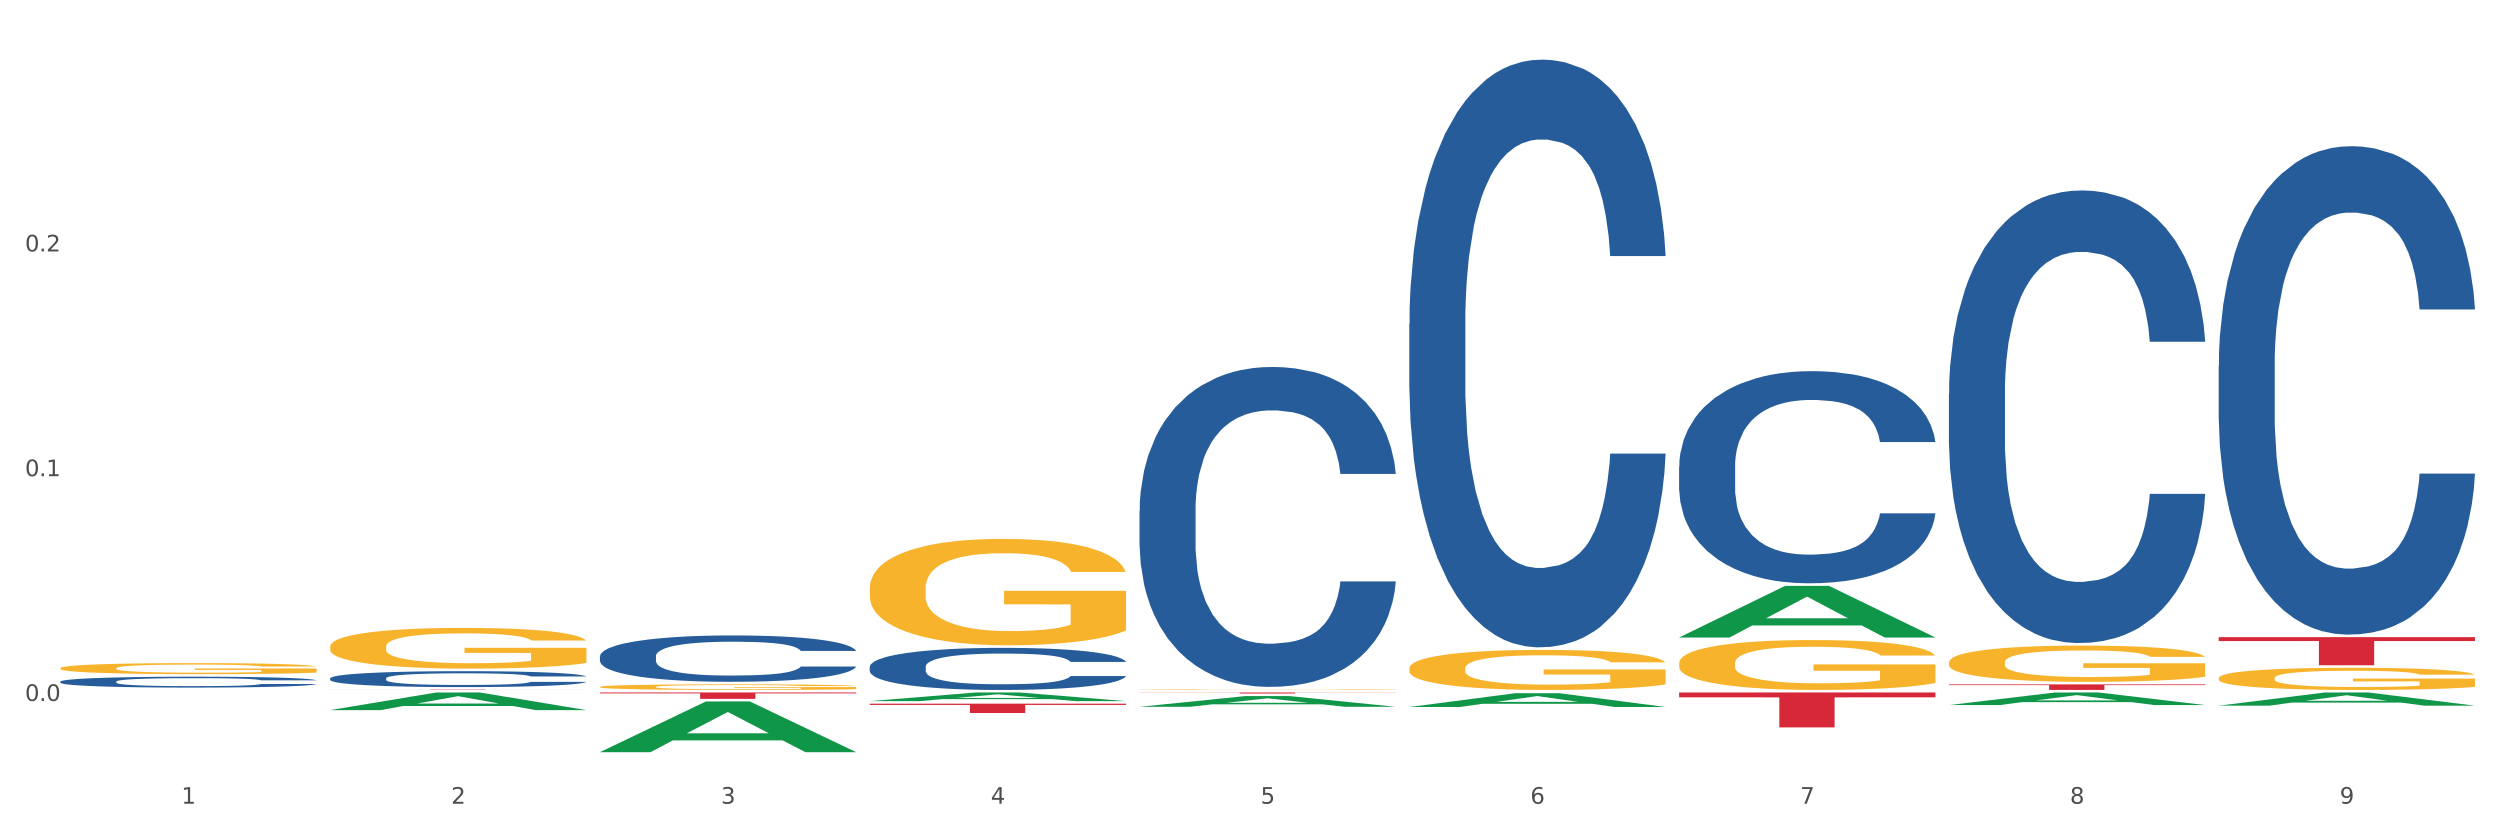 <?xml version="1.0" encoding="utf-8" standalone="no"?>
<!DOCTYPE svg PUBLIC "-//W3C//DTD SVG 1.1//EN"
  "http://www.w3.org/Graphics/SVG/1.1/DTD/svg11.dtd">
<svg xmlns:xlink="http://www.w3.org/1999/xlink" width="1080pt" height="360pt" viewBox="0 0 1080 360" xmlns="http://www.w3.org/2000/svg" version="1.1">
 <rect x="0" y="0" width="1080" height="360" fill="#333333" stroke="none"/>
 <defs>
  <style type="text/css">*{stroke-linejoin: round; stroke-linecap: butt}</style>
 </defs>
 <g id="figure_1">
  <g id="patch_1">
   <path d="M 0 360 
L 1080 360 
L 1080 0 
L 0 0 
z
" style="fill: #ffffff; stroke: #ffffff; stroke-linejoin: miter"/>
  </g>
  <g id="axes_1">
   <g id="matplotlib.axis_1">
    <g id="xtick_1">
     <g id="text_1">
      <!-- 1 -->
      <g style="fill: #4d4d4d" transform="translate(78.375 347.204) scale(0.096 -0.096)">
       <defs>
        <path id="DejaVuSans-31" d="M 794 531 
L 1825 531 
L 1825 4091 
L 703 3866 
L 703 4441 
L 1819 4666 
L 2450 4666 
L 2450 531 
L 3481 531 
L 3481 0 
L 794 0 
L 794 531 
z
" transform="scale(0.016)"/>
       </defs>
       <use xlink:href="#DejaVuSans-31"/>
      </g>
     </g>
    </g>
    <g id="xtick_2">
     <g id="text_2">
      <!-- 2 -->
      <g style="fill: #4d4d4d" transform="translate(194.926 347.204) scale(0.096 -0.096)">
       <defs>
        <path id="DejaVuSans-32" d="M 1228 531 
L 3431 531 
L 3431 0 
L 469 0 
L 469 531 
Q 828 903 1448 1529 
Q 2069 2156 2228 2338 
Q 2531 2678 2651 2914 
Q 2772 3150 2772 3378 
Q 2772 3750 2511 3984 
Q 2250 4219 1831 4219 
Q 1534 4219 1204 4116 
Q 875 4013 500 3803 
L 500 4441 
Q 881 4594 1212 4672 
Q 1544 4750 1819 4750 
Q 2544 4750 2975 4387 
Q 3406 4025 3406 3419 
Q 3406 3131 3298 2873 
Q 3191 2616 2906 2266 
Q 2828 2175 2409 1742 
Q 1991 1309 1228 531 
z
" transform="scale(0.016)"/>
       </defs>
       <use xlink:href="#DejaVuSans-32"/>
      </g>
     </g>
    </g>
    <g id="xtick_3">
     <g id="text_3">
      <!-- 3 -->
      <g style="fill: #4d4d4d" transform="translate(311.477 347.204) scale(0.096 -0.096)">
       <defs>
        <path id="DejaVuSans-33" d="M 2597 2516 
Q 3050 2419 3304 2112 
Q 3559 1806 3559 1356 
Q 3559 666 3084 287 
Q 2609 -91 1734 -91 
Q 1441 -91 1130 -33 
Q 819 25 488 141 
L 488 750 
Q 750 597 1062 519 
Q 1375 441 1716 441 
Q 2309 441 2620 675 
Q 2931 909 2931 1356 
Q 2931 1769 2642 2001 
Q 2353 2234 1838 2234 
L 1294 2234 
L 1294 2753 
L 1863 2753 
Q 2328 2753 2575 2939 
Q 2822 3125 2822 3475 
Q 2822 3834 2567 4026 
Q 2313 4219 1838 4219 
Q 1578 4219 1281 4162 
Q 984 4106 628 3988 
L 628 4550 
Q 988 4650 1302 4700 
Q 1616 4750 1894 4750 
Q 2613 4750 3031 4423 
Q 3450 4097 3450 3541 
Q 3450 3153 3228 2886 
Q 3006 2619 2597 2516 
z
" transform="scale(0.016)"/>
       </defs>
       <use xlink:href="#DejaVuSans-33"/>
      </g>
     </g>
    </g>
    <g id="xtick_4">
     <g id="text_4">
      <!-- 4 -->
      <g style="fill: #4d4d4d" transform="translate(428.028 347.204) scale(0.096 -0.096)">
       <defs>
        <path id="DejaVuSans-34" d="M 2419 4116 
L 825 1625 
L 2419 1625 
L 2419 4116 
z
M 2253 4666 
L 3047 4666 
L 3047 1625 
L 3713 1625 
L 3713 1100 
L 3047 1100 
L 3047 0 
L 2419 0 
L 2419 1100 
L 313 1100 
L 313 1709 
L 2253 4666 
z
" transform="scale(0.016)"/>
       </defs>
       <use xlink:href="#DejaVuSans-34"/>
      </g>
     </g>
    </g>
    <g id="xtick_5">
     <g id="text_5">
      <!-- 5 -->
      <g style="fill: #4d4d4d" transform="translate(544.58 347.204) scale(0.096 -0.096)">
       <defs>
        <path id="DejaVuSans-35" d="M 691 4666 
L 3169 4666 
L 3169 4134 
L 1269 4134 
L 1269 2991 
Q 1406 3038 1543 3061 
Q 1681 3084 1819 3084 
Q 2600 3084 3056 2656 
Q 3513 2228 3513 1497 
Q 3513 744 3044 326 
Q 2575 -91 1722 -91 
Q 1428 -91 1123 -41 
Q 819 9 494 109 
L 494 744 
Q 775 591 1075 516 
Q 1375 441 1709 441 
Q 2250 441 2565 725 
Q 2881 1009 2881 1497 
Q 2881 1984 2565 2268 
Q 2250 2553 1709 2553 
Q 1456 2553 1204 2497 
Q 953 2441 691 2322 
L 691 4666 
z
" transform="scale(0.016)"/>
       </defs>
       <use xlink:href="#DejaVuSans-35"/>
      </g>
     </g>
    </g>
    <g id="xtick_6">
     <g id="text_6">
      <!-- 6 -->
      <g style="fill: #4d4d4d" transform="translate(661.131 347.204) scale(0.096 -0.096)">
       <defs>
        <path id="DejaVuSans-36" d="M 2113 2584 
Q 1688 2584 1439 2293 
Q 1191 2003 1191 1497 
Q 1191 994 1439 701 
Q 1688 409 2113 409 
Q 2538 409 2786 701 
Q 3034 994 3034 1497 
Q 3034 2003 2786 2293 
Q 2538 2584 2113 2584 
z
M 3366 4563 
L 3366 3988 
Q 3128 4100 2886 4159 
Q 2644 4219 2406 4219 
Q 1781 4219 1451 3797 
Q 1122 3375 1075 2522 
Q 1259 2794 1537 2939 
Q 1816 3084 2150 3084 
Q 2853 3084 3261 2657 
Q 3669 2231 3669 1497 
Q 3669 778 3244 343 
Q 2819 -91 2113 -91 
Q 1303 -91 875 529 
Q 447 1150 447 2328 
Q 447 3434 972 4092 
Q 1497 4750 2381 4750 
Q 2619 4750 2861 4703 
Q 3103 4656 3366 4563 
z
" transform="scale(0.016)"/>
       </defs>
       <use xlink:href="#DejaVuSans-36"/>
      </g>
     </g>
    </g>
    <g id="xtick_7">
     <g id="text_7">
      <!-- 7 -->
      <g style="fill: #4d4d4d" transform="translate(777.682 347.204) scale(0.096 -0.096)">
       <defs>
        <path id="DejaVuSans-37" d="M 525 4666 
L 3525 4666 
L 3525 4397 
L 1831 0 
L 1172 0 
L 2766 4134 
L 525 4134 
L 525 4666 
z
" transform="scale(0.016)"/>
       </defs>
       <use xlink:href="#DejaVuSans-37"/>
      </g>
     </g>
    </g>
    <g id="xtick_8">
     <g id="text_8">
      <!-- 8 -->
      <g style="fill: #4d4d4d" transform="translate(894.233 347.204) scale(0.096 -0.096)">
       <defs>
        <path id="DejaVuSans-38" d="M 2034 2216 
Q 1584 2216 1326 1975 
Q 1069 1734 1069 1313 
Q 1069 891 1326 650 
Q 1584 409 2034 409 
Q 2484 409 2743 651 
Q 3003 894 3003 1313 
Q 3003 1734 2745 1975 
Q 2488 2216 2034 2216 
z
M 1403 2484 
Q 997 2584 770 2862 
Q 544 3141 544 3541 
Q 544 4100 942 4425 
Q 1341 4750 2034 4750 
Q 2731 4750 3128 4425 
Q 3525 4100 3525 3541 
Q 3525 3141 3298 2862 
Q 3072 2584 2669 2484 
Q 3125 2378 3379 2068 
Q 3634 1759 3634 1313 
Q 3634 634 3220 271 
Q 2806 -91 2034 -91 
Q 1263 -91 848 271 
Q 434 634 434 1313 
Q 434 1759 690 2068 
Q 947 2378 1403 2484 
z
M 1172 3481 
Q 1172 3119 1398 2916 
Q 1625 2713 2034 2713 
Q 2441 2713 2670 2916 
Q 2900 3119 2900 3481 
Q 2900 3844 2670 4047 
Q 2441 4250 2034 4250 
Q 1625 4250 1398 4047 
Q 1172 3844 1172 3481 
z
" transform="scale(0.016)"/>
       </defs>
       <use xlink:href="#DejaVuSans-38"/>
      </g>
     </g>
    </g>
    <g id="xtick_9">
     <g id="text_9">
      <!-- 9 -->
      <g style="fill: #4d4d4d" transform="translate(1010.784 347.204) scale(0.096 -0.096)">
       <defs>
        <path id="DejaVuSans-39" d="M 703 97 
L 703 672 
Q 941 559 1184 500 
Q 1428 441 1663 441 
Q 2288 441 2617 861 
Q 2947 1281 2994 2138 
Q 2813 1869 2534 1725 
Q 2256 1581 1919 1581 
Q 1219 1581 811 2004 
Q 403 2428 403 3163 
Q 403 3881 828 4315 
Q 1253 4750 1959 4750 
Q 2769 4750 3195 4129 
Q 3622 3509 3622 2328 
Q 3622 1225 3098 567 
Q 2575 -91 1691 -91 
Q 1453 -91 1209 -44 
Q 966 3 703 97 
z
M 1959 2075 
Q 2384 2075 2632 2365 
Q 2881 2656 2881 3163 
Q 2881 3666 2632 3958 
Q 2384 4250 1959 4250 
Q 1534 4250 1286 3958 
Q 1038 3666 1038 3163 
Q 1038 2656 1286 2365 
Q 1534 2075 1959 2075 
z
" transform="scale(0.016)"/>
       </defs>
       <use xlink:href="#DejaVuSans-39"/>
      </g>
     </g>
    </g>
    <g id="xtick_10"/>
    <g id="xtick_11"/>
    <g id="xtick_12"/>
    <g id="xtick_13"/>
    <g id="xtick_14"/>
    <g id="xtick_15"/>
    <g id="xtick_16"/>
    <g id="xtick_17"/>
   </g>
   <g id="matplotlib.axis_2">
    <g id="ytick_1">
     <g id="text_10">
      <!-- 0.0 -->
      <g style="fill: #4d4d4d" transform="translate(10.8 302.804) scale(0.096 -0.096)">
       <defs>
        <path id="DejaVuSans-30" d="M 2034 4250 
Q 1547 4250 1301 3770 
Q 1056 3291 1056 2328 
Q 1056 1369 1301 889 
Q 1547 409 2034 409 
Q 2525 409 2770 889 
Q 3016 1369 3016 2328 
Q 3016 3291 2770 3770 
Q 2525 4250 2034 4250 
z
M 2034 4750 
Q 2819 4750 3233 4129 
Q 3647 3509 3647 2328 
Q 3647 1150 3233 529 
Q 2819 -91 2034 -91 
Q 1250 -91 836 529 
Q 422 1150 422 2328 
Q 422 3509 836 4129 
Q 1250 4750 2034 4750 
z
" transform="scale(0.016)"/>
        <path id="DejaVuSans-2e" d="M 684 794 
L 1344 794 
L 1344 0 
L 684 0 
L 684 794 
z
" transform="scale(0.016)"/>
       </defs>
       <use xlink:href="#DejaVuSans-30"/>
       <use xlink:href="#DejaVuSans-2e" transform="translate(63.623 0)"/>
       <use xlink:href="#DejaVuSans-30" transform="translate(95.41 0)"/>
      </g>
     </g>
    </g>
    <g id="ytick_2">
     <g id="text_11">
      <!-- 0.1 -->
      <g style="fill: #4d4d4d" transform="translate(10.8 205.711) scale(0.096 -0.096)">
       <use xlink:href="#DejaVuSans-30"/>
       <use xlink:href="#DejaVuSans-2e" transform="translate(63.623 0)"/>
       <use xlink:href="#DejaVuSans-31" transform="translate(95.41 0)"/>
      </g>
     </g>
    </g>
    <g id="ytick_3">
     <g id="text_12">
      <!-- 0.2 -->
      <g style="fill: #4d4d4d" transform="translate(10.8 108.619) scale(0.096 -0.096)">
       <use xlink:href="#DejaVuSans-30"/>
       <use xlink:href="#DejaVuSans-2e" transform="translate(63.623 0)"/>
       <use xlink:href="#DejaVuSans-32" transform="translate(95.41 0)"/>
      </g>
     </g>
    </g>
    <g id="ytick_4"/>
    <g id="ytick_5"/>
    <g id="ytick_6"/>
   </g>
   <g id="PolyCollection_1">
    <path d="M 142.618 306.754 
L 142.732 306.747 
L 188.392 299.163 
L 207.34 299.156 
L 253.342 306.769 
L 231.425 306.769 
L 221.494 304.996 
L 174.351 304.996 
L 174.009 305.025 
L 164.42 306.769 
L 142.618 306.769 
L 142.618 306.754 
L 180.287 303.938 
L 215.559 303.931 
L 198.094 300.779 
L 197.866 300.764 
L 197.638 300.786 
L 180.173 303.931 
L 180.287 303.938 
L 142.618 306.754 
z
" clip-path="url(#pb395481cbd)" style="fill: #109648"/>
    <path d="M 259.169 324.908 
L 259.283 324.888 
L 304.943 303.026 
L 323.891 303.005 
L 369.893 324.95 
L 347.977 324.95 
L 338.046 319.839 
L 290.903 319.839 
L 290.56 319.922 
L 280.972 324.95 
L 259.169 324.95 
L 259.169 324.908 
L 296.838 316.79 
L 332.11 316.769 
L 314.645 307.682 
L 314.417 307.641 
L 314.189 307.703 
L 296.724 316.769 
L 296.838 316.79 
L 259.169 324.908 
z
" clip-path="url(#pb395481cbd)" style="fill: #109648"/>
    <path d="M 375.721 302.876 
L 375.835 302.872 
L 421.494 299.16 
L 440.442 299.156 
L 486.444 302.883 
L 464.528 302.883 
L 454.597 302.015 
L 407.454 302.015 
L 407.111 302.029 
L 397.523 302.883 
L 375.721 302.883 
L 375.721 302.876 
L 413.389 301.497 
L 448.661 301.494 
L 431.196 299.951 
L 430.968 299.944 
L 430.74 299.954 
L 413.275 301.494 
L 413.389 301.497 
L 375.721 302.876 
z
" clip-path="url(#pb395481cbd)" style="fill: #109648"/>
    <path d="M 492.272 305.332 
L 492.386 305.327 
L 538.045 300.704 
L 556.994 300.7 
L 602.995 305.34 
L 581.079 305.34 
L 571.148 304.26 
L 524.005 304.26 
L 523.662 304.277 
L 514.074 305.34 
L 492.272 305.34 
L 492.272 305.332 
L 529.941 303.615 
L 565.212 303.611 
L 547.748 301.689 
L 547.519 301.68 
L 547.291 301.693 
L 529.826 303.611 
L 529.941 303.615 
L 492.272 305.332 
z
" clip-path="url(#pb395481cbd)" style="fill: #109648"/>
    <path d="M 492.272 299.156 
L 602.995 299.156 
L 602.995 299.219 
L 559.441 299.219 
L 559.441 299.606 
L 535.564 299.606 
L 535.564 299.219 
L 492.272 299.219 
L 492.272 299.157 
L 492.272 299.156 
z
" clip-path="url(#pb395481cbd)" style="fill: #d62839"/>
    <path d="M 375.721 303.976 
L 486.444 303.976 
L 486.444 304.539 
L 442.889 304.543 
L 442.889 308.025 
L 419.013 308.025 
L 419.013 304.543 
L 375.721 304.539 
L 375.721 303.98 
L 375.721 303.976 
z
" clip-path="url(#pb395481cbd)" style="fill: #d62839"/>
    <path d="M 259.169 299.156 
L 369.893 299.156 
L 369.893 299.539 
L 326.338 299.542 
L 326.338 301.911 
L 302.462 301.911 
L 302.462 299.542 
L 259.169 299.539 
L 259.169 299.159 
L 259.169 299.156 
z
" clip-path="url(#pb395481cbd)" style="fill: #d62839"/>
    <path d="M 142.618 297.921 
L 253.342 297.921 
L 253.342 297.94 
L 209.787 297.94 
L 209.787 298.063 
L 185.911 298.063 
L 185.911 297.94 
L 142.618 297.94 
L 142.618 297.921 
L 142.618 297.921 
z
" clip-path="url(#pb395481cbd)" style="fill: #d62839"/>
    <path d="M 725.374 299.156 
L 836.098 299.156 
L 836.098 301.251 
L 792.543 301.265 
L 792.543 314.23 
L 768.666 314.23 
L 768.666 301.265 
L 725.374 301.251 
L 725.374 299.17 
L 725.374 299.156 
z
" clip-path="url(#pb395481cbd)" style="fill: #d62839"/>
    <path d="M 841.925 295.648 
L 952.649 295.648 
L 952.649 295.984 
L 909.094 295.986 
L 909.094 298.063 
L 885.218 298.063 
L 885.218 295.986 
L 841.925 295.984 
L 841.925 295.651 
L 841.925 295.648 
z
" clip-path="url(#pb395481cbd)" style="fill: #d62839"/>
    <path d="M 725.374 275.365 
L 725.488 275.344 
L 771.147 253.1 
L 790.096 253.079 
L 836.098 275.407 
L 814.181 275.407 
L 804.25 270.207 
L 757.107 270.207 
L 756.765 270.291 
L 747.176 275.407 
L 725.374 275.407 
L 725.374 275.365 
L 763.043 267.105 
L 798.315 267.084 
L 780.85 257.838 
L 780.622 257.796 
L 780.393 257.859 
L 762.929 267.084 
L 763.043 267.105 
L 725.374 275.365 
z
" clip-path="url(#pb395481cbd)" style="fill: #109648"/>
    <path d="M 608.823 305.421 
L 608.937 305.416 
L 654.596 299.465 
L 673.545 299.459 
L 719.546 305.433 
L 697.63 305.433 
L 687.699 304.042 
L 640.556 304.042 
L 640.214 304.064 
L 630.625 305.433 
L 608.823 305.433 
L 608.823 305.421 
L 646.492 303.212 
L 681.763 303.206 
L 664.299 300.733 
L 664.071 300.721 
L 663.842 300.738 
L 646.378 303.206 
L 646.492 303.212 
L 608.823 305.421 
z
" clip-path="url(#pb395481cbd)" style="fill: #109648"/>
    <path d="M 958.476 275.255 
L 1069.2 275.255 
L 1069.2 276.941 
L 1025.645 276.953 
L 1025.645 287.387 
L 1001.769 287.387 
L 1001.769 276.953 
L 958.476 276.941 
L 958.476 275.267 
L 958.476 275.255 
z
" clip-path="url(#pb395481cbd)" style="fill: #d62839"/>
    <path d="M 958.476 304.842 
L 958.591 304.837 
L 1004.25 299.162 
L 1023.198 299.156 
L 1069.2 304.853 
L 1047.284 304.853 
L 1037.353 303.526 
L 990.21 303.526 
L 989.867 303.548 
L 980.279 304.853 
L 958.476 304.853 
L 958.476 304.842 
L 996.145 302.735 
L 1031.417 302.729 
L 1013.952 300.37 
L 1013.724 300.36 
L 1013.496 300.376 
L 996.031 302.729 
L 996.145 302.735 
L 958.476 304.842 
z
" clip-path="url(#pb395481cbd)" style="fill: #109648"/>
    <path d="M 841.925 286.131 
L 842.056 286.117 
L 842.056 285.602 
L 842.317 285.159 
L 843.625 284.086 
L 845.585 283.199 
L 847.023 282.727 
L 848.461 282.341 
L 850.161 281.955 
L 852.252 281.555 
L 856.043 280.968 
L 858.396 280.668 
L 861.272 280.353 
L 866.501 279.896 
L 870.292 279.638 
L 874.214 279.424 
L 880.62 279.166 
L 884.803 279.052 
L 889.247 278.966 
L 894.607 278.909 
L 898.66 278.895 
L 907.549 278.937 
L 915.131 279.066 
L 918.791 279.166 
L 923.497 279.338 
L 925.981 279.452 
L 930.033 279.681 
L 934.217 279.981 
L 937.093 280.239 
L 941.407 280.725 
L 944.675 281.211 
L 947.681 281.812 
L 949.25 282.227 
L 950.427 282.613 
L 951.472 283.056 
L 952.518 283.757 
L 928.988 283.757 
L 928.073 283.257 
L 926.635 282.785 
L 924.543 282.327 
L 922.713 282.041 
L 919.576 281.683 
L 916.7 281.455 
L 913.693 281.283 
L 910.033 281.14 
L 907.157 281.068 
L 903.104 281.011 
L 895.13 281.025 
L 889.77 281.14 
L 886.11 281.283 
L 883.757 281.412 
L 881.665 281.555 
L 879.312 281.755 
L 876.567 282.055 
L 874.606 282.327 
L 872.645 282.67 
L 871.077 283.013 
L 869.639 283.414 
L 868.462 283.843 
L 867.547 284.286 
L 866.763 284.83 
L 866.109 285.731 
L 866.109 287.69 
L 866.371 288.133 
L 867.024 288.72 
L 867.809 289.163 
L 869.116 289.692 
L 870.292 290.05 
L 872.515 290.565 
L 874.999 290.994 
L 876.959 291.265 
L 878.92 291.494 
L 882.319 291.809 
L 886.11 292.066 
L 889.378 292.224 
L 893.823 292.367 
L 896.829 292.424 
L 899.444 292.453 
L 905.849 292.453 
L 910.425 292.41 
L 915.523 292.309 
L 919.445 292.181 
L 922.713 292.023 
L 926.373 291.766 
L 928.726 291.523 
L 928.726 288.534 
L 899.967 288.52 
L 899.967 286.532 
L 952.649 286.532 
L 952.649 292.367 
L 950.427 292.667 
L 947.943 292.939 
L 945.328 293.182 
L 941.407 293.482 
L 936.7 293.768 
L 932.517 293.968 
L 928.073 294.14 
L 922.844 294.297 
L 916.046 294.44 
L 911.863 294.498 
L 906.634 294.541 
L 900.49 294.555 
L 895.13 294.526 
L 889.901 294.455 
L 884.411 294.326 
L 879.051 294.14 
L 874.999 293.954 
L 870.946 293.725 
L 866.632 293.425 
L 863.233 293.139 
L 860.619 292.882 
L 857.743 292.553 
L 854.605 292.124 
L 852.252 291.737 
L 850.161 291.337 
L 847.939 290.822 
L 846.37 290.379 
L 844.801 289.821 
L 843.886 289.406 
L 842.84 288.763 
L 842.056 287.862 
L 841.925 286.131 
z
" clip-path="url(#pb395481cbd)" style="fill: #f7b32b"/>
    <path d="M 142.618 279.386 
L 142.749 279.37 
L 142.749 278.791 
L 143.01 278.293 
L 144.318 277.088 
L 146.278 276.092 
L 147.716 275.562 
L 149.154 275.128 
L 150.854 274.694 
L 152.945 274.244 
L 156.736 273.585 
L 159.089 273.248 
L 161.965 272.894 
L 167.194 272.38 
L 170.985 272.091 
L 174.907 271.85 
L 181.313 271.56 
L 185.496 271.432 
L 189.94 271.335 
L 195.3 271.271 
L 199.353 271.255 
L 208.242 271.303 
L 215.824 271.448 
L 219.484 271.56 
L 224.19 271.753 
L 226.674 271.882 
L 230.726 272.139 
L 234.91 272.476 
L 237.786 272.766 
L 242.099 273.312 
L 245.368 273.858 
L 248.374 274.533 
L 249.943 274.999 
L 251.119 275.433 
L 252.165 275.931 
L 253.211 276.718 
L 229.681 276.718 
L 228.766 276.156 
L 227.328 275.626 
L 225.236 275.112 
L 223.406 274.79 
L 220.268 274.388 
L 217.393 274.131 
L 214.386 273.939 
L 210.726 273.778 
L 207.85 273.698 
L 203.797 273.633 
L 195.823 273.649 
L 190.463 273.778 
L 186.803 273.939 
L 184.45 274.083 
L 182.358 274.244 
L 180.005 274.469 
L 177.26 274.806 
L 175.299 275.112 
L 173.338 275.497 
L 171.77 275.883 
L 170.332 276.333 
L 169.155 276.815 
L 168.24 277.313 
L 167.456 277.924 
L 166.802 278.936 
L 166.802 281.137 
L 167.064 281.636 
L 167.717 282.294 
L 168.502 282.792 
L 169.809 283.387 
L 170.985 283.789 
L 173.208 284.367 
L 175.691 284.849 
L 177.652 285.155 
L 179.613 285.412 
L 183.012 285.765 
L 186.803 286.054 
L 190.071 286.231 
L 194.516 286.392 
L 197.522 286.456 
L 200.137 286.488 
L 206.542 286.488 
L 211.118 286.44 
L 216.216 286.328 
L 220.138 286.183 
L 223.406 286.006 
L 227.066 285.717 
L 229.419 285.444 
L 229.419 282.085 
L 200.66 282.069 
L 200.66 279.836 
L 253.342 279.836 
L 253.342 286.392 
L 251.119 286.729 
L 248.636 287.035 
L 246.021 287.308 
L 242.099 287.645 
L 237.393 287.967 
L 233.21 288.192 
L 228.766 288.384 
L 223.537 288.561 
L 216.739 288.722 
L 212.556 288.786 
L 207.327 288.834 
L 201.183 288.85 
L 195.823 288.818 
L 190.594 288.738 
L 185.104 288.593 
L 179.744 288.384 
L 175.691 288.176 
L 171.639 287.918 
L 167.325 287.581 
L 163.926 287.26 
L 161.312 286.97 
L 158.436 286.601 
L 155.298 286.119 
L 152.945 285.685 
L 150.854 285.235 
L 148.631 284.656 
L 147.063 284.158 
L 145.494 283.532 
L 144.579 283.066 
L 143.533 282.343 
L 142.749 281.33 
L 142.618 279.386 
z
" clip-path="url(#pb395481cbd)" style="fill: #f7b32b"/>
    <path d="M 725.374 201.516 
L 725.505 201.433 
L 725.505 199.089 
L 725.898 195.909 
L 727.337 190.05 
L 729.17 185.614 
L 732.311 180.425 
L 734.012 178.249 
L 736.237 175.822 
L 740.818 171.888 
L 746.053 168.54 
L 749.718 166.699 
L 752.466 165.527 
L 758.617 163.435 
L 762.151 162.514 
L 765.816 161.761 
L 768.957 161.259 
L 774.192 160.673 
L 778.38 160.422 
L 783.223 160.338 
L 787.28 160.422 
L 792.646 160.756 
L 800.499 161.761 
L 803.509 162.347 
L 807.566 163.351 
L 811.754 164.69 
L 815.157 166.029 
L 819.083 167.954 
L 823.141 170.465 
L 827.067 173.646 
L 829.815 176.575 
L 832.04 179.672 
L 834.004 183.438 
L 835.443 187.539 
L 836.098 190.971 
L 812.147 190.971 
L 811.492 187.874 
L 810.184 184.526 
L 808.875 182.266 
L 807.435 180.425 
L 805.21 178.333 
L 803.247 176.993 
L 799.975 175.403 
L 796.965 174.399 
L 794.478 173.813 
L 791.468 173.311 
L 785.055 172.809 
L 780.474 172.809 
L 777.595 172.976 
L 774.061 173.395 
L 771.051 173.98 
L 767.517 174.985 
L 764.769 176.073 
L 762.02 177.496 
L 760.45 178.5 
L 758.094 180.341 
L 756.523 181.848 
L 754.429 184.442 
L 753.251 186.284 
L 751.157 191.054 
L 750.241 194.57 
L 749.848 196.997 
L 749.587 199.675 
L 749.587 212.732 
L 750.372 218.59 
L 751.026 221.101 
L 752.073 223.947 
L 754.037 227.63 
L 756.916 231.229 
L 759.926 233.823 
L 762.413 235.413 
L 764.769 236.585 
L 767.124 237.506 
L 770.004 238.343 
L 772.36 238.845 
L 775.893 239.347 
L 780.081 239.598 
L 783.353 239.598 
L 790.028 239.18 
L 793.038 238.761 
L 795.918 238.175 
L 799.059 237.255 
L 801.546 236.25 
L 802.985 235.497 
L 805.341 233.907 
L 807.173 232.233 
L 808.744 230.308 
L 809.791 228.634 
L 810.969 226.123 
L 811.885 223.277 
L 812.147 221.771 
L 836.098 221.771 
L 835.574 224.784 
L 834.658 227.713 
L 832.826 231.647 
L 831.386 233.907 
L 829.161 236.669 
L 826.805 239.012 
L 823.533 241.607 
L 820.523 243.532 
L 817.382 245.206 
L 813.979 246.712 
L 807.828 248.805 
L 805.603 249.391 
L 800.891 250.395 
L 797.227 250.981 
L 791.861 251.567 
L 786.364 251.902 
L 780.605 251.985 
L 775.501 251.818 
L 769.873 251.316 
L 766.339 250.813 
L 762.413 250.06 
L 757.832 248.888 
L 753.513 247.466 
L 749.456 245.792 
L 745.66 243.867 
L 742.127 241.691 
L 737.546 238.092 
L 734.143 234.576 
L 731.656 231.312 
L 729.955 228.55 
L 728.253 225.035 
L 727.337 222.608 
L 725.898 216.749 
L 725.374 211.309 
L 725.374 201.516 
z
" clip-path="url(#pb395481cbd)" style="fill: #255c99"/>
    <path d="M 841.925 170.124 
L 842.056 169.945 
L 842.056 164.945 
L 842.449 158.159 
L 843.888 145.66 
L 845.721 136.195 
L 848.862 125.124 
L 850.563 120.481 
L 852.788 115.303 
L 857.369 106.91 
L 862.604 99.767 
L 866.269 95.839 
L 869.017 93.339 
L 875.168 88.874 
L 878.702 86.91 
L 882.367 85.303 
L 885.508 84.232 
L 890.743 82.982 
L 894.931 82.446 
L 899.774 82.267 
L 903.831 82.446 
L 909.197 83.16 
L 917.05 85.303 
L 920.06 86.553 
L 924.117 88.696 
L 928.305 91.553 
L 931.708 94.41 
L 935.635 98.517 
L 939.692 103.874 
L 943.618 110.66 
L 946.367 116.91 
L 948.592 123.517 
L 950.555 131.553 
L 951.994 140.302 
L 952.649 147.624 
L 928.698 147.624 
L 928.044 141.017 
L 926.735 133.874 
L 925.426 129.053 
L 923.986 125.124 
L 921.761 120.66 
L 919.798 117.803 
L 916.526 114.41 
L 913.516 112.267 
L 911.029 111.017 
L 908.019 109.946 
L 901.606 108.874 
L 897.025 108.874 
L 894.146 109.231 
L 890.612 110.124 
L 887.602 111.374 
L 884.068 113.517 
L 881.32 115.838 
L 878.571 118.874 
L 877.001 121.017 
L 874.645 124.945 
L 873.074 128.16 
L 870.98 133.695 
L 869.802 137.624 
L 867.708 147.802 
L 866.792 155.302 
L 866.4 160.481 
L 866.138 166.195 
L 866.138 194.052 
L 866.923 206.552 
L 867.577 211.909 
L 868.625 217.98 
L 870.588 225.837 
L 873.467 233.516 
L 876.477 239.051 
L 878.964 242.444 
L 881.32 244.944 
L 883.676 246.908 
L 886.555 248.694 
L 888.911 249.766 
L 892.444 250.837 
L 896.633 251.373 
L 899.905 251.373 
L 906.579 250.48 
L 909.59 249.587 
L 912.469 248.337 
L 915.61 246.373 
L 918.097 244.23 
L 919.536 242.623 
L 921.892 239.23 
L 923.725 235.659 
L 925.295 231.551 
L 926.342 227.98 
L 927.52 222.623 
L 928.436 216.552 
L 928.698 213.337 
L 952.649 213.337 
L 952.125 219.766 
L 951.209 226.016 
L 949.377 234.409 
L 947.937 239.23 
L 945.712 245.123 
L 943.356 250.123 
L 940.084 255.658 
L 937.074 259.765 
L 933.933 263.337 
L 930.53 266.551 
L 924.379 271.015 
L 922.154 272.265 
L 917.442 274.408 
L 913.778 275.658 
L 908.412 276.908 
L 902.915 277.622 
L 897.156 277.801 
L 892.052 277.444 
L 886.424 276.372 
L 882.89 275.301 
L 878.964 273.694 
L 874.383 271.194 
L 870.064 268.158 
L 866.007 264.587 
L 862.211 260.48 
L 858.678 255.837 
L 854.097 248.158 
L 850.694 240.659 
L 848.207 233.694 
L 846.506 227.801 
L 844.805 220.302 
L 843.888 215.123 
L 842.449 202.623 
L 841.925 191.016 
L 841.925 170.124 
z
" clip-path="url(#pb395481cbd)" style="fill: #255c99"/>
    <path d="M 958.476 157.961 
L 958.607 157.768 
L 958.607 152.372 
L 959 145.05 
L 960.44 131.56 
L 962.272 121.347 
L 965.413 109.399 
L 967.114 104.389 
L 969.339 98.801 
L 973.92 89.743 
L 979.155 82.035 
L 982.82 77.796 
L 985.568 75.098 
L 991.72 70.28 
L 995.253 68.161 
L 998.918 66.426 
L 1002.059 65.27 
L 1007.294 63.921 
L 1011.482 63.343 
L 1016.325 63.15 
L 1020.382 63.343 
L 1025.748 64.114 
L 1033.601 66.426 
L 1036.611 67.775 
L 1040.668 70.088 
L 1044.857 73.171 
L 1048.259 76.254 
L 1052.186 80.686 
L 1056.243 86.467 
L 1060.169 93.79 
L 1062.918 100.535 
L 1065.143 107.665 
L 1067.106 116.337 
L 1068.546 125.779 
L 1069.2 133.68 
L 1045.249 133.68 
L 1044.595 126.55 
L 1043.286 118.842 
L 1041.977 113.639 
L 1040.538 109.399 
L 1038.313 104.582 
L 1036.349 101.498 
L 1033.077 97.837 
L 1030.067 95.525 
L 1027.58 94.176 
L 1024.57 93.019 
L 1018.157 91.863 
L 1013.576 91.863 
L 1010.697 92.249 
L 1007.163 93.212 
L 1004.153 94.561 
L 1000.619 96.874 
L 997.871 99.379 
L 995.122 102.655 
L 993.552 104.967 
L 991.196 109.207 
L 989.626 112.675 
L 987.532 118.649 
L 986.354 122.889 
L 984.26 133.873 
L 983.343 141.966 
L 982.951 147.555 
L 982.689 153.721 
L 982.689 183.783 
L 983.474 197.273 
L 984.129 203.054 
L 985.176 209.606 
L 987.139 218.085 
L 990.018 226.371 
L 993.028 232.345 
L 995.515 236.006 
L 997.871 238.704 
L 1000.227 240.824 
L 1003.106 242.751 
L 1005.462 243.907 
L 1008.996 245.063 
L 1013.184 245.641 
L 1016.456 245.641 
L 1023.131 244.678 
L 1026.141 243.714 
L 1029.02 242.366 
L 1032.161 240.246 
L 1034.648 237.933 
L 1036.088 236.199 
L 1038.443 232.538 
L 1040.276 228.683 
L 1041.846 224.251 
L 1042.893 220.397 
L 1044.071 214.616 
L 1044.987 208.064 
L 1045.249 204.595 
L 1069.2 204.595 
L 1068.676 211.533 
L 1067.76 218.277 
L 1065.928 227.335 
L 1064.488 232.538 
L 1062.263 238.897 
L 1059.908 244.293 
L 1056.636 250.266 
L 1053.625 254.699 
L 1050.484 258.553 
L 1047.081 262.021 
L 1040.93 266.839 
L 1038.705 268.188 
L 1033.994 270.5 
L 1030.329 271.849 
L 1024.963 273.198 
L 1019.466 273.969 
L 1013.707 274.162 
L 1008.603 273.776 
L 1002.975 272.62 
L 999.442 271.464 
L 995.515 269.73 
L 990.934 267.032 
L 986.615 263.756 
L 982.558 259.902 
L 978.763 255.469 
L 975.229 250.459 
L 970.648 242.173 
L 967.245 234.079 
L 964.759 226.564 
L 963.057 220.204 
L 961.356 212.111 
L 960.44 206.522 
L 959 193.033 
L 958.476 180.507 
L 958.476 157.961 
z
" clip-path="url(#pb395481cbd)" style="fill: #255c99"/>
    <path d="M 26.067 288.667 
L 26.198 288.662 
L 26.198 288.505 
L 26.459 288.37 
L 27.766 288.043 
L 29.727 287.773 
L 31.165 287.629 
L 32.603 287.511 
L 34.303 287.393 
L 36.394 287.271 
L 40.185 287.092 
L 42.538 287.001 
L 45.414 286.905 
L 50.643 286.765 
L 54.434 286.687 
L 58.356 286.621 
L 64.761 286.543 
L 68.945 286.508 
L 73.389 286.482 
L 78.749 286.464 
L 82.801 286.46 
L 91.691 286.473 
L 99.273 286.512 
L 102.933 286.543 
L 107.639 286.595 
L 110.123 286.63 
L 114.175 286.7 
L 118.358 286.791 
L 121.234 286.87 
L 125.548 287.018 
L 128.816 287.166 
L 131.823 287.35 
L 133.392 287.476 
L 134.568 287.594 
L 135.614 287.729 
L 136.66 287.943 
L 113.129 287.943 
L 112.214 287.79 
L 110.776 287.646 
L 108.685 287.507 
L 106.855 287.419 
L 103.717 287.31 
L 100.841 287.241 
L 97.835 287.188 
L 94.174 287.145 
L 91.299 287.123 
L 87.246 287.105 
L 79.272 287.11 
L 73.912 287.145 
L 70.252 287.188 
L 67.899 287.228 
L 65.807 287.271 
L 63.454 287.332 
L 60.709 287.424 
L 58.748 287.507 
L 56.787 287.611 
L 55.219 287.716 
L 53.781 287.838 
L 52.604 287.969 
L 51.689 288.104 
L 50.905 288.27 
L 50.251 288.544 
L 50.251 289.142 
L 50.512 289.277 
L 51.166 289.456 
L 51.95 289.591 
L 53.258 289.752 
L 54.434 289.861 
L 56.657 290.018 
L 59.14 290.149 
L 61.101 290.232 
L 63.062 290.302 
L 66.461 290.398 
L 70.252 290.476 
L 73.52 290.524 
L 77.965 290.568 
L 80.971 290.585 
L 83.586 290.594 
L 89.991 290.594 
L 94.567 290.581 
L 99.665 290.55 
L 103.587 290.511 
L 106.855 290.463 
L 110.515 290.385 
L 112.868 290.311 
L 112.868 289.399 
L 84.109 289.395 
L 84.109 288.789 
L 136.791 288.789 
L 136.791 290.568 
L 134.568 290.659 
L 132.085 290.742 
L 129.47 290.816 
L 125.548 290.908 
L 120.842 290.995 
L 116.659 291.056 
L 112.214 291.109 
L 106.985 291.157 
L 100.188 291.2 
L 96.005 291.218 
L 90.776 291.231 
L 84.632 291.235 
L 79.272 291.226 
L 74.043 291.205 
L 68.552 291.165 
L 63.193 291.109 
L 59.14 291.052 
L 55.088 290.982 
L 50.774 290.891 
L 47.375 290.803 
L 44.761 290.725 
L 41.885 290.625 
L 38.747 290.494 
L 36.394 290.376 
L 34.303 290.254 
L 32.08 290.097 
L 30.512 289.962 
L 28.943 289.792 
L 28.028 289.665 
L 26.982 289.469 
L 26.198 289.194 
L 26.067 288.667 
z
" clip-path="url(#pb395481cbd)" style="fill: #f7b32b"/>
    <path d="M 492.272 297.94 
L 492.402 297.94 
L 492.402 297.933 
L 492.664 297.926 
L 493.971 297.911 
L 495.932 297.898 
L 497.37 297.891 
L 498.808 297.885 
L 500.507 297.88 
L 502.599 297.874 
L 506.39 297.865 
L 508.743 297.861 
L 511.619 297.856 
L 516.848 297.85 
L 520.639 297.846 
L 524.561 297.843 
L 530.966 297.839 
L 535.149 297.837 
L 539.594 297.836 
L 544.954 297.835 
L 549.006 297.835 
L 557.895 297.836 
L 565.477 297.838 
L 569.138 297.839 
L 573.844 297.842 
L 576.328 297.843 
L 580.38 297.847 
L 584.563 297.851 
L 587.439 297.855 
L 591.753 297.862 
L 595.021 297.869 
L 598.028 297.878 
L 599.596 297.884 
L 600.773 297.889 
L 601.819 297.896 
L 602.865 297.906 
L 579.334 297.906 
L 578.419 297.899 
L 576.981 297.892 
L 574.89 297.885 
L 573.059 297.881 
L 569.922 297.876 
L 567.046 297.872 
L 564.039 297.87 
L 560.379 297.868 
L 557.503 297.867 
L 553.451 297.866 
L 545.477 297.866 
L 540.117 297.868 
L 536.457 297.87 
L 534.104 297.872 
L 532.012 297.874 
L 529.659 297.877 
L 526.914 297.881 
L 524.953 297.885 
L 522.992 297.89 
L 521.423 297.895 
L 519.985 297.901 
L 518.809 297.907 
L 517.894 297.913 
L 517.109 297.921 
L 516.456 297.934 
L 516.456 297.963 
L 516.717 297.969 
L 517.371 297.978 
L 518.155 297.984 
L 519.462 297.992 
L 520.639 297.997 
L 522.861 298.005 
L 525.345 298.011 
L 527.306 298.015 
L 529.267 298.018 
L 532.666 298.023 
L 536.457 298.027 
L 539.725 298.029 
L 544.169 298.031 
L 547.176 298.032 
L 549.79 298.032 
L 556.196 298.032 
L 560.771 298.032 
L 565.87 298.03 
L 569.791 298.028 
L 573.059 298.026 
L 576.72 298.022 
L 579.073 298.019 
L 579.073 297.975 
L 550.313 297.975 
L 550.313 297.946 
L 602.995 297.946 
L 602.995 298.031 
L 600.773 298.035 
L 598.289 298.039 
L 595.675 298.043 
L 591.753 298.047 
L 587.047 298.051 
L 582.864 298.054 
L 578.419 298.057 
L 573.19 298.059 
L 566.392 298.061 
L 562.209 298.062 
L 556.98 298.062 
L 550.836 298.063 
L 545.477 298.062 
L 540.248 298.061 
L 534.757 298.059 
L 529.397 298.057 
L 525.345 298.054 
L 521.293 298.051 
L 516.979 298.046 
L 513.58 298.042 
L 510.965 298.038 
L 508.089 298.034 
L 504.952 298.027 
L 502.599 298.022 
L 500.507 298.016 
L 498.285 298.008 
L 496.716 298.002 
L 495.148 297.994 
L 494.233 297.988 
L 493.187 297.979 
L 492.402 297.965 
L 492.272 297.94 
z
" clip-path="url(#pb395481cbd)" style="fill: #f7b32b"/>
    <path d="M 375.721 254.048 
L 375.851 254.006 
L 375.851 252.495 
L 376.113 251.194 
L 377.42 248.045 
L 379.381 245.442 
L 380.819 244.056 
L 382.257 242.923 
L 383.956 241.789 
L 386.048 240.614 
L 389.839 238.892 
L 392.192 238.011 
L 395.068 237.087 
L 400.297 235.744 
L 404.088 234.988 
L 408.009 234.358 
L 414.415 233.603 
L 418.598 233.267 
L 423.043 233.015 
L 428.402 232.847 
L 432.455 232.805 
L 441.344 232.931 
L 448.926 233.309 
L 452.587 233.603 
L 457.293 234.106 
L 459.776 234.442 
L 463.829 235.114 
L 468.012 235.996 
L 470.888 236.751 
L 475.202 238.179 
L 478.47 239.606 
L 481.477 241.369 
L 483.045 242.587 
L 484.222 243.721 
L 485.268 245.022 
L 486.313 247.079 
L 462.783 247.079 
L 461.868 245.61 
L 460.43 244.224 
L 458.338 242.881 
L 456.508 242.041 
L 453.371 240.992 
L 450.495 240.32 
L 447.488 239.816 
L 443.828 239.396 
L 440.952 239.186 
L 436.9 239.018 
L 428.925 239.06 
L 423.566 239.396 
L 419.905 239.816 
L 417.552 240.194 
L 415.461 240.614 
L 413.108 241.202 
L 410.363 242.083 
L 408.402 242.881 
L 406.441 243.888 
L 404.872 244.896 
L 403.434 246.072 
L 402.258 247.331 
L 401.343 248.633 
L 400.558 250.228 
L 399.905 252.873 
L 399.905 258.625 
L 400.166 259.926 
L 400.82 261.647 
L 401.604 262.949 
L 402.911 264.502 
L 404.088 265.552 
L 406.31 267.063 
L 408.794 268.323 
L 410.755 269.12 
L 412.716 269.792 
L 416.114 270.716 
L 419.905 271.471 
L 423.173 271.933 
L 427.618 272.353 
L 430.625 272.521 
L 433.239 272.605 
L 439.645 272.605 
L 444.22 272.479 
L 449.318 272.185 
L 453.24 271.807 
L 456.508 271.346 
L 460.169 270.59 
L 462.522 269.876 
L 462.522 261.102 
L 433.762 261.06 
L 433.762 255.224 
L 486.444 255.224 
L 486.444 272.353 
L 484.222 273.235 
L 481.738 274.032 
L 479.124 274.746 
L 475.202 275.628 
L 470.496 276.468 
L 466.313 277.055 
L 461.868 277.559 
L 456.639 278.021 
L 449.841 278.441 
L 445.658 278.609 
L 440.429 278.735 
L 434.285 278.777 
L 428.925 278.693 
L 423.696 278.483 
L 418.206 278.105 
L 412.846 277.559 
L 408.794 277.013 
L 404.741 276.342 
L 400.427 275.46 
L 397.029 274.62 
L 394.414 273.865 
L 391.538 272.899 
L 388.401 271.639 
L 386.048 270.506 
L 383.956 269.33 
L 381.734 267.819 
L 380.165 266.517 
L 378.596 264.88 
L 377.681 263.663 
L 376.636 261.773 
L 375.851 259.128 
L 375.721 254.048 
z
" clip-path="url(#pb395481cbd)" style="fill: #f7b32b"/>
    <path d="M 259.169 296.75 
L 259.3 296.748 
L 259.3 296.668 
L 259.562 296.598 
L 260.869 296.431 
L 262.83 296.293 
L 264.268 296.22 
L 265.706 296.159 
L 267.405 296.099 
L 269.497 296.037 
L 273.288 295.945 
L 275.641 295.899 
L 278.517 295.85 
L 283.746 295.778 
L 287.537 295.738 
L 291.458 295.705 
L 297.864 295.665 
L 302.047 295.647 
L 306.492 295.633 
L 311.851 295.624 
L 315.904 295.622 
L 324.793 295.629 
L 332.375 295.649 
L 336.035 295.665 
L 340.741 295.691 
L 343.225 295.709 
L 347.278 295.745 
L 351.461 295.792 
L 354.337 295.832 
L 358.651 295.908 
L 361.919 295.983 
L 364.925 296.077 
L 366.494 296.142 
L 367.671 296.202 
L 368.716 296.271 
L 369.762 296.38 
L 346.232 296.38 
L 345.317 296.302 
L 343.879 296.228 
L 341.787 296.157 
L 339.957 296.113 
L 336.82 296.057 
L 333.944 296.021 
L 330.937 295.994 
L 327.277 295.972 
L 324.401 295.961 
L 320.348 295.952 
L 312.374 295.954 
L 307.014 295.972 
L 303.354 295.994 
L 301.001 296.015 
L 298.91 296.037 
L 296.557 296.068 
L 293.811 296.115 
L 291.85 296.157 
L 289.89 296.211 
L 288.321 296.264 
L 286.883 296.327 
L 285.706 296.393 
L 284.791 296.462 
L 284.007 296.547 
L 283.353 296.688 
L 283.353 296.993 
L 283.615 297.062 
L 284.268 297.153 
L 285.053 297.222 
L 286.36 297.305 
L 287.537 297.361 
L 289.759 297.441 
L 292.243 297.508 
L 294.204 297.55 
L 296.164 297.586 
L 299.563 297.635 
L 303.354 297.675 
L 306.622 297.699 
L 311.067 297.722 
L 314.074 297.731 
L 316.688 297.735 
L 323.094 297.735 
L 327.669 297.728 
L 332.767 297.713 
L 336.689 297.693 
L 339.957 297.668 
L 343.617 297.628 
L 345.97 297.59 
L 345.97 297.124 
L 317.211 297.122 
L 317.211 296.812 
L 369.893 296.812 
L 369.893 297.722 
L 367.671 297.768 
L 365.187 297.811 
L 362.572 297.849 
L 358.651 297.896 
L 353.945 297.94 
L 349.761 297.971 
L 345.317 297.998 
L 340.088 298.023 
L 333.29 298.045 
L 329.107 298.054 
L 323.878 298.06 
L 317.734 298.063 
L 312.374 298.058 
L 307.145 298.047 
L 301.655 298.027 
L 296.295 297.998 
L 292.243 297.969 
L 288.19 297.933 
L 283.876 297.887 
L 280.477 297.842 
L 277.863 297.802 
L 274.987 297.751 
L 271.85 297.684 
L 269.497 297.624 
L 267.405 297.561 
L 265.183 297.481 
L 263.614 297.412 
L 262.045 297.325 
L 261.13 297.26 
L 260.084 297.16 
L 259.3 297.02 
L 259.169 296.75 
z
" clip-path="url(#pb395481cbd)" style="fill: #f7b32b"/>
    <path d="M 492.272 220.629 
L 492.403 220.503 
L 492.403 216.968 
L 492.795 212.172 
L 494.235 203.336 
L 496.067 196.646 
L 499.208 188.82 
L 500.91 185.539 
L 503.135 181.878 
L 507.715 175.946 
L 512.951 170.897 
L 516.615 168.12 
L 519.364 166.353 
L 525.515 163.197 
L 529.049 161.809 
L 532.713 160.673 
L 535.854 159.915 
L 541.09 159.032 
L 545.278 158.653 
L 550.12 158.527 
L 554.177 158.653 
L 559.543 159.158 
L 567.396 160.673 
L 570.406 161.556 
L 574.464 163.071 
L 578.652 165.09 
L 582.055 167.11 
L 585.981 170.013 
L 590.038 173.8 
L 593.965 178.596 
L 596.713 183.014 
L 598.938 187.684 
L 600.901 193.365 
L 602.341 199.549 
L 602.995 204.725 
L 579.044 204.725 
L 578.39 200.054 
L 577.081 195.005 
L 575.772 191.597 
L 574.333 188.82 
L 572.108 185.665 
L 570.145 183.645 
L 566.873 181.247 
L 563.862 179.732 
L 561.376 178.849 
L 558.366 178.091 
L 551.953 177.334 
L 547.372 177.334 
L 544.492 177.587 
L 540.959 178.218 
L 537.948 179.101 
L 534.415 180.616 
L 531.666 182.257 
L 528.918 184.403 
L 527.347 185.917 
L 524.991 188.694 
L 523.421 190.966 
L 521.327 194.879 
L 520.149 197.656 
L 518.055 204.851 
L 517.139 210.152 
L 516.746 213.813 
L 516.484 217.852 
L 516.484 237.543 
L 517.27 246.378 
L 517.924 250.165 
L 518.971 254.457 
L 520.934 260.011 
L 523.814 265.438 
L 526.824 269.351 
L 529.31 271.749 
L 531.666 273.516 
L 534.022 274.905 
L 536.901 276.167 
L 539.257 276.924 
L 542.791 277.682 
L 546.979 278.061 
L 550.251 278.061 
L 556.926 277.429 
L 559.936 276.798 
L 562.815 275.915 
L 565.957 274.526 
L 568.443 273.012 
L 569.883 271.876 
L 572.239 269.477 
L 574.071 266.953 
L 575.642 264.05 
L 576.689 261.525 
L 577.867 257.739 
L 578.783 253.447 
L 579.044 251.175 
L 602.995 251.175 
L 602.472 255.719 
L 601.556 260.137 
L 599.723 266.069 
L 598.284 269.477 
L 596.059 273.643 
L 593.703 277.177 
L 590.431 281.09 
L 587.421 283.993 
L 584.28 286.517 
L 580.877 288.79 
L 574.725 291.945 
L 572.501 292.829 
L 567.789 294.343 
L 564.124 295.227 
L 558.758 296.11 
L 553.261 296.615 
L 547.503 296.742 
L 542.398 296.489 
L 536.771 295.732 
L 533.237 294.974 
L 529.31 293.838 
L 524.73 292.071 
L 520.411 289.926 
L 516.353 287.401 
L 512.558 284.498 
L 509.024 281.216 
L 504.443 275.788 
L 501.041 270.487 
L 498.554 265.564 
L 496.852 261.399 
L 495.151 256.098 
L 494.235 252.437 
L 492.795 243.601 
L 492.272 235.397 
L 492.272 220.629 
z
" clip-path="url(#pb395481cbd)" style="fill: #255c99"/>
    <path d="M 26.067 294.444 
L 26.198 294.44 
L 26.198 294.319 
L 26.591 294.156 
L 28.03 293.855 
L 29.862 293.627 
L 33.004 293.361 
L 34.705 293.249 
L 36.93 293.124 
L 41.511 292.922 
L 46.746 292.75 
L 50.41 292.655 
L 53.159 292.595 
L 59.31 292.488 
L 62.844 292.44 
L 66.509 292.402 
L 69.65 292.376 
L 74.885 292.346 
L 79.073 292.333 
L 83.916 292.329 
L 87.973 292.333 
L 93.339 292.35 
L 101.192 292.402 
L 104.202 292.432 
L 108.259 292.483 
L 112.447 292.552 
L 115.85 292.621 
L 119.776 292.72 
L 123.834 292.849 
L 127.76 293.012 
L 130.508 293.163 
L 132.733 293.322 
L 134.697 293.515 
L 136.136 293.726 
L 136.791 293.902 
L 112.84 293.902 
L 112.185 293.743 
L 110.877 293.571 
L 109.568 293.455 
L 108.128 293.361 
L 105.903 293.253 
L 103.94 293.184 
L 100.668 293.103 
L 97.658 293.051 
L 95.171 293.021 
L 92.161 292.995 
L 85.748 292.969 
L 81.167 292.969 
L 78.288 292.978 
L 74.754 292.999 
L 71.744 293.03 
L 68.21 293.081 
L 65.462 293.137 
L 62.713 293.21 
L 61.143 293.262 
L 58.787 293.356 
L 57.216 293.434 
L 55.122 293.567 
L 53.944 293.662 
L 51.85 293.907 
L 50.934 294.087 
L 50.541 294.212 
L 50.28 294.35 
L 50.28 295.02 
L 51.065 295.321 
L 51.719 295.45 
L 52.766 295.597 
L 54.729 295.786 
L 57.609 295.971 
L 60.619 296.104 
L 63.106 296.186 
L 65.462 296.246 
L 67.817 296.293 
L 70.697 296.336 
L 73.053 296.362 
L 76.586 296.388 
L 80.774 296.401 
L 84.046 296.401 
L 90.721 296.379 
L 93.731 296.358 
L 96.611 296.327 
L 99.752 296.28 
L 102.239 296.229 
L 103.678 296.19 
L 106.034 296.108 
L 107.866 296.022 
L 109.437 295.923 
L 110.484 295.837 
L 111.662 295.708 
L 112.578 295.562 
L 112.84 295.485 
L 136.791 295.485 
L 136.267 295.64 
L 135.351 295.79 
L 133.519 295.992 
L 132.079 296.108 
L 129.854 296.25 
L 127.498 296.37 
L 124.226 296.504 
L 121.216 296.603 
L 118.075 296.689 
L 114.672 296.766 
L 108.521 296.874 
L 106.296 296.904 
L 101.584 296.955 
L 97.92 296.985 
L 92.554 297.015 
L 87.057 297.033 
L 81.298 297.037 
L 76.194 297.028 
L 70.566 297.003 
L 67.032 296.977 
L 63.106 296.938 
L 58.525 296.878 
L 54.206 296.805 
L 50.149 296.719 
L 46.353 296.62 
L 42.82 296.508 
L 38.239 296.323 
L 34.836 296.143 
L 32.349 295.975 
L 30.648 295.833 
L 28.946 295.652 
L 28.03 295.528 
L 26.591 295.227 
L 26.067 294.947 
L 26.067 294.444 
z
" clip-path="url(#pb395481cbd)" style="fill: #255c99"/>
    <path d="M 142.618 293.037 
L 142.749 293.03 
L 142.749 292.854 
L 143.142 292.615 
L 144.581 292.175 
L 146.414 291.842 
L 149.555 291.453 
L 151.256 291.289 
L 153.481 291.107 
L 158.062 290.811 
L 163.297 290.56 
L 166.962 290.422 
L 169.71 290.334 
L 175.861 290.177 
L 179.395 290.107 
L 183.06 290.051 
L 186.201 290.013 
L 191.436 289.969 
L 195.624 289.95 
L 200.467 289.944 
L 204.524 289.95 
L 209.89 289.975 
L 217.743 290.051 
L 220.753 290.095 
L 224.81 290.17 
L 228.998 290.271 
L 232.401 290.371 
L 236.328 290.516 
L 240.385 290.705 
L 244.311 290.943 
L 247.06 291.163 
L 249.285 291.396 
L 251.248 291.679 
L 252.687 291.987 
L 253.342 292.245 
L 229.391 292.245 
L 228.737 292.012 
L 227.428 291.761 
L 226.119 291.591 
L 224.679 291.453 
L 222.454 291.295 
L 220.491 291.195 
L 217.219 291.075 
L 214.209 291 
L 211.722 290.956 
L 208.712 290.918 
L 202.299 290.881 
L 197.718 290.881 
L 194.839 290.893 
L 191.305 290.925 
L 188.295 290.969 
L 184.761 291.044 
L 182.013 291.126 
L 179.264 291.233 
L 177.694 291.308 
L 175.338 291.446 
L 173.767 291.559 
L 171.673 291.754 
L 170.495 291.893 
L 168.401 292.251 
L 167.485 292.515 
L 167.093 292.697 
L 166.831 292.898 
L 166.831 293.879 
L 167.616 294.319 
L 168.27 294.507 
L 169.317 294.721 
L 171.281 294.998 
L 174.16 295.268 
L 177.17 295.463 
L 179.657 295.582 
L 182.013 295.67 
L 184.369 295.74 
L 187.248 295.802 
L 189.604 295.84 
L 193.137 295.878 
L 197.326 295.897 
L 200.598 295.897 
L 207.272 295.865 
L 210.283 295.834 
L 213.162 295.79 
L 216.303 295.721 
L 218.79 295.645 
L 220.229 295.589 
L 222.585 295.469 
L 224.418 295.344 
L 225.988 295.199 
L 227.035 295.073 
L 228.213 294.885 
L 229.129 294.671 
L 229.391 294.558 
L 253.342 294.558 
L 252.818 294.784 
L 251.902 295.004 
L 250.07 295.3 
L 248.63 295.469 
L 246.405 295.677 
L 244.049 295.853 
L 240.777 296.048 
L 237.767 296.192 
L 234.626 296.318 
L 231.223 296.431 
L 225.072 296.588 
L 222.847 296.632 
L 218.135 296.708 
L 214.471 296.752 
L 209.105 296.796 
L 203.608 296.821 
L 197.849 296.827 
L 192.745 296.814 
L 187.117 296.777 
L 183.583 296.739 
L 179.657 296.682 
L 175.076 296.594 
L 170.757 296.488 
L 166.7 296.362 
L 162.904 296.217 
L 159.371 296.054 
L 154.79 295.784 
L 151.387 295.52 
L 148.9 295.274 
L 147.199 295.067 
L 145.498 294.803 
L 144.581 294.621 
L 143.142 294.181 
L 142.618 293.772 
L 142.618 293.037 
z
" clip-path="url(#pb395481cbd)" style="fill: #255c99"/>
    <path d="M 375.721 288.044 
L 375.851 288.028 
L 375.851 287.563 
L 376.244 286.931 
L 377.684 285.768 
L 379.516 284.888 
L 382.657 283.858 
L 384.359 283.426 
L 386.583 282.944 
L 391.164 282.163 
L 396.399 281.498 
L 400.064 281.133 
L 402.812 280.9 
L 408.964 280.485 
L 412.498 280.302 
L 416.162 280.153 
L 419.303 280.053 
L 424.538 279.937 
L 428.727 279.887 
L 433.569 279.87 
L 437.626 279.887 
L 442.992 279.953 
L 450.845 280.153 
L 453.855 280.269 
L 457.913 280.468 
L 462.101 280.734 
L 465.503 281 
L 469.43 281.382 
L 473.487 281.88 
L 477.413 282.512 
L 480.162 283.093 
L 482.387 283.708 
L 484.35 284.456 
L 485.79 285.27 
L 486.444 285.951 
L 462.493 285.951 
L 461.839 285.336 
L 460.53 284.672 
L 459.221 284.223 
L 457.782 283.858 
L 455.557 283.442 
L 453.594 283.176 
L 450.322 282.861 
L 447.311 282.661 
L 444.825 282.545 
L 441.814 282.445 
L 435.401 282.346 
L 430.821 282.346 
L 427.941 282.379 
L 424.407 282.462 
L 421.397 282.578 
L 417.864 282.778 
L 415.115 282.994 
L 412.367 283.276 
L 410.796 283.475 
L 408.44 283.841 
L 406.87 284.14 
L 404.776 284.655 
L 403.598 285.021 
L 401.504 285.968 
L 400.588 286.665 
L 400.195 287.147 
L 399.933 287.679 
L 399.933 290.271 
L 400.718 291.434 
L 401.373 291.932 
L 402.42 292.497 
L 404.383 293.228 
L 407.262 293.942 
L 410.273 294.457 
L 412.759 294.773 
L 415.115 295.006 
L 417.471 295.188 
L 420.35 295.355 
L 422.706 295.454 
L 426.24 295.554 
L 430.428 295.604 
L 433.7 295.604 
L 440.375 295.521 
L 443.385 295.438 
L 446.264 295.321 
L 449.405 295.139 
L 451.892 294.939 
L 453.332 294.79 
L 455.688 294.474 
L 457.52 294.142 
L 459.09 293.76 
L 460.137 293.427 
L 461.315 292.929 
L 462.232 292.364 
L 462.493 292.065 
L 486.444 292.065 
L 485.921 292.663 
L 485.004 293.245 
L 483.172 294.025 
L 481.732 294.474 
L 479.508 295.022 
L 477.152 295.487 
L 473.88 296.003 
L 470.87 296.385 
L 467.728 296.717 
L 464.326 297.016 
L 458.174 297.431 
L 455.949 297.548 
L 451.238 297.747 
L 447.573 297.863 
L 442.207 297.98 
L 436.71 298.046 
L 430.951 298.063 
L 425.847 298.029 
L 420.219 297.93 
L 416.686 297.83 
L 412.759 297.681 
L 408.179 297.448 
L 403.86 297.166 
L 399.802 296.833 
L 396.007 296.451 
L 392.473 296.019 
L 387.892 295.305 
L 384.489 294.607 
L 382.003 293.959 
L 380.301 293.411 
L 378.6 292.713 
L 377.684 292.231 
L 376.244 291.068 
L 375.721 289.988 
L 375.721 288.044 
z
" clip-path="url(#pb395481cbd)" style="fill: #255c99"/>
    <path d="M 259.169 283.504 
L 259.3 283.486 
L 259.3 282.974 
L 259.693 282.279 
L 261.133 280.999 
L 262.965 280.03 
L 266.106 278.896 
L 267.807 278.421 
L 270.032 277.891 
L 274.613 277.032 
L 279.848 276.3 
L 283.513 275.898 
L 286.261 275.642 
L 292.413 275.185 
L 295.946 274.984 
L 299.611 274.819 
L 302.752 274.71 
L 307.987 274.582 
L 312.175 274.527 
L 317.018 274.508 
L 321.075 274.527 
L 326.441 274.6 
L 334.294 274.819 
L 337.304 274.947 
L 341.361 275.167 
L 345.549 275.459 
L 348.952 275.752 
L 352.879 276.172 
L 356.936 276.721 
L 360.862 277.416 
L 363.611 278.055 
L 365.836 278.732 
L 367.799 279.555 
L 369.239 280.451 
L 369.893 281.2 
L 345.942 281.2 
L 345.288 280.524 
L 343.979 279.792 
L 342.67 279.299 
L 341.23 278.896 
L 339.006 278.439 
L 337.042 278.147 
L 333.77 277.799 
L 330.76 277.58 
L 328.273 277.452 
L 325.263 277.342 
L 318.85 277.233 
L 314.269 277.233 
L 311.39 277.269 
L 307.856 277.361 
L 304.846 277.489 
L 301.312 277.708 
L 298.564 277.946 
L 295.815 278.257 
L 294.245 278.476 
L 291.889 278.878 
L 290.319 279.207 
L 288.224 279.774 
L 287.047 280.176 
L 284.953 281.218 
L 284.036 281.986 
L 283.644 282.517 
L 283.382 283.102 
L 283.382 285.954 
L 284.167 287.234 
L 284.822 287.782 
L 285.869 288.404 
L 287.832 289.208 
L 290.711 289.994 
L 293.721 290.561 
L 296.208 290.909 
L 298.564 291.165 
L 300.92 291.366 
L 303.799 291.549 
L 306.155 291.658 
L 309.689 291.768 
L 313.877 291.823 
L 317.149 291.823 
L 323.824 291.731 
L 326.834 291.64 
L 329.713 291.512 
L 332.854 291.311 
L 335.341 291.091 
L 336.781 290.927 
L 339.136 290.579 
L 340.969 290.214 
L 342.539 289.793 
L 343.586 289.428 
L 344.764 288.879 
L 345.68 288.258 
L 345.942 287.928 
L 369.893 287.928 
L 369.369 288.587 
L 368.453 289.227 
L 366.621 290.086 
L 365.181 290.579 
L 362.956 291.183 
L 360.601 291.695 
L 357.329 292.262 
L 354.318 292.682 
L 351.177 293.048 
L 347.774 293.377 
L 341.623 293.834 
L 339.398 293.962 
L 334.687 294.181 
L 331.022 294.309 
L 325.656 294.437 
L 320.159 294.51 
L 314.4 294.529 
L 309.296 294.492 
L 303.668 294.382 
L 300.134 294.273 
L 296.208 294.108 
L 291.627 293.852 
L 287.308 293.541 
L 283.251 293.176 
L 279.456 292.755 
L 275.922 292.28 
L 271.341 291.494 
L 267.938 290.726 
L 265.452 290.013 
L 263.75 289.409 
L 262.049 288.641 
L 261.133 288.111 
L 259.693 286.831 
L 259.169 285.643 
L 259.169 283.504 
z
" clip-path="url(#pb395481cbd)" style="fill: #255c99"/>
    <path d="M 608.823 139.842 
L 608.954 139.61 
L 608.954 133.118 
L 609.346 124.306 
L 610.786 108.075 
L 612.618 95.786 
L 615.759 81.41 
L 617.461 75.381 
L 619.686 68.656 
L 624.267 57.758 
L 629.502 48.483 
L 633.166 43.382 
L 635.915 40.136 
L 642.066 34.339 
L 645.6 31.788 
L 649.264 29.701 
L 652.406 28.31 
L 657.641 26.687 
L 661.829 25.991 
L 666.671 25.759 
L 670.729 25.991 
L 676.095 26.919 
L 683.947 29.701 
L 686.958 31.325 
L 691.015 34.107 
L 695.203 37.817 
L 698.606 41.527 
L 702.532 46.86 
L 706.589 53.816 
L 710.516 62.628 
L 713.264 70.743 
L 715.489 79.323 
L 717.452 89.757 
L 718.892 101.119 
L 719.546 110.626 
L 695.596 110.626 
L 694.941 102.046 
L 693.632 92.771 
L 692.324 86.511 
L 690.884 81.41 
L 688.659 75.613 
L 686.696 71.903 
L 683.424 67.497 
L 680.414 64.715 
L 677.927 63.091 
L 674.917 61.7 
L 668.504 60.309 
L 663.923 60.309 
L 661.044 60.773 
L 657.51 61.932 
L 654.5 63.555 
L 650.966 66.338 
L 648.217 69.352 
L 645.469 73.294 
L 643.898 76.076 
L 641.543 81.178 
L 639.972 85.351 
L 637.878 92.54 
L 636.7 97.641 
L 634.606 110.858 
L 633.69 120.596 
L 633.297 127.321 
L 633.035 134.741 
L 633.035 170.913 
L 633.821 187.145 
L 634.475 194.101 
L 635.522 201.985 
L 637.485 212.187 
L 640.365 222.158 
L 643.375 229.346 
L 645.862 233.752 
L 648.217 236.998 
L 650.573 239.548 
L 653.453 241.867 
L 655.808 243.258 
L 659.342 244.65 
L 663.53 245.345 
L 666.802 245.345 
L 673.477 244.186 
L 676.487 243.027 
L 679.367 241.403 
L 682.508 238.853 
L 684.994 236.07 
L 686.434 233.983 
L 688.79 229.578 
L 690.622 224.94 
L 692.193 219.607 
L 693.24 214.97 
L 694.418 208.013 
L 695.334 200.13 
L 695.596 195.956 
L 719.546 195.956 
L 719.023 204.303 
L 718.107 212.419 
L 716.275 223.317 
L 714.835 229.578 
L 712.61 237.23 
L 710.254 243.722 
L 706.982 250.91 
L 703.972 256.243 
L 700.831 260.881 
L 697.428 265.055 
L 691.277 270.852 
L 689.052 272.475 
L 684.34 275.257 
L 680.675 276.88 
L 675.309 278.503 
L 669.812 279.431 
L 664.054 279.663 
L 658.95 279.199 
L 653.322 277.808 
L 649.788 276.417 
L 645.862 274.33 
L 641.281 271.083 
L 636.962 267.142 
L 632.905 262.504 
L 629.109 257.171 
L 625.575 251.142 
L 620.995 241.172 
L 617.592 231.433 
L 615.105 222.39 
L 613.404 214.738 
L 611.702 204.999 
L 610.786 198.275 
L 609.346 182.043 
L 608.823 166.971 
L 608.823 139.842 
z
" clip-path="url(#pb395481cbd)" style="fill: #255c99"/>
    <path d="M 958.476 292.909 
L 958.607 292.9 
L 958.607 292.585 
L 958.869 292.314 
L 960.176 291.657 
L 962.137 291.115 
L 963.575 290.826 
L 965.013 290.59 
L 966.712 290.353 
L 968.804 290.108 
L 972.595 289.75 
L 974.948 289.566 
L 977.824 289.373 
L 983.053 289.093 
L 986.844 288.936 
L 990.765 288.805 
L 997.171 288.647 
L 1001.354 288.577 
L 1005.799 288.525 
L 1011.158 288.49 
L 1015.211 288.481 
L 1024.1 288.507 
L 1031.682 288.586 
L 1035.342 288.647 
L 1040.048 288.752 
L 1042.532 288.822 
L 1046.585 288.962 
L 1050.768 289.146 
L 1053.644 289.303 
L 1057.958 289.601 
L 1061.226 289.898 
L 1064.232 290.266 
L 1065.801 290.52 
L 1066.978 290.756 
L 1068.023 291.027 
L 1069.069 291.456 
L 1045.539 291.456 
L 1044.624 291.15 
L 1043.186 290.861 
L 1041.094 290.581 
L 1039.264 290.406 
L 1036.127 290.187 
L 1033.251 290.047 
L 1030.244 289.942 
L 1026.584 289.855 
L 1023.708 289.811 
L 1019.655 289.776 
L 1011.681 289.785 
L 1006.322 289.855 
L 1002.661 289.942 
L 1000.308 290.021 
L 998.217 290.108 
L 995.864 290.231 
L 993.118 290.415 
L 991.158 290.581 
L 989.197 290.791 
L 987.628 291.001 
L 986.19 291.246 
L 985.013 291.509 
L 984.098 291.78 
L 983.314 292.112 
L 982.66 292.664 
L 982.66 293.862 
L 982.922 294.134 
L 983.575 294.492 
L 984.36 294.764 
L 985.667 295.087 
L 986.844 295.306 
L 989.066 295.621 
L 991.55 295.884 
L 993.511 296.05 
L 995.471 296.19 
L 998.87 296.383 
L 1002.661 296.54 
L 1005.929 296.636 
L 1010.374 296.724 
L 1013.381 296.759 
L 1015.995 296.776 
L 1022.401 296.776 
L 1026.976 296.75 
L 1032.074 296.689 
L 1035.996 296.61 
L 1039.264 296.514 
L 1042.924 296.356 
L 1045.277 296.208 
L 1045.277 294.379 
L 1016.518 294.37 
L 1016.518 293.154 
L 1069.2 293.154 
L 1069.2 296.724 
L 1066.978 296.908 
L 1064.494 297.074 
L 1061.879 297.223 
L 1057.958 297.406 
L 1053.252 297.581 
L 1049.068 297.704 
L 1044.624 297.809 
L 1039.395 297.905 
L 1032.597 297.993 
L 1028.414 298.028 
L 1023.185 298.054 
L 1017.041 298.063 
L 1011.681 298.045 
L 1006.452 298.001 
L 1000.962 297.923 
L 995.602 297.809 
L 991.55 297.695 
L 987.497 297.555 
L 983.183 297.371 
L 979.784 297.196 
L 977.17 297.039 
L 974.294 296.838 
L 971.157 296.575 
L 968.804 296.339 
L 966.712 296.094 
L 964.49 295.779 
L 962.921 295.508 
L 961.352 295.166 
L 960.437 294.912 
L 959.391 294.519 
L 958.607 293.967 
L 958.476 292.909 
z
" clip-path="url(#pb395481cbd)" style="fill: #f7b32b"/>
    <path d="M 725.374 286.464 
L 725.505 286.445 
L 725.505 285.736 
L 725.766 285.125 
L 727.073 283.648 
L 729.034 282.428 
L 730.472 281.778 
L 731.91 281.246 
L 733.61 280.714 
L 735.701 280.163 
L 739.492 279.356 
L 741.845 278.942 
L 744.721 278.509 
L 749.95 277.879 
L 753.741 277.524 
L 757.663 277.229 
L 764.068 276.875 
L 768.252 276.717 
L 772.696 276.599 
L 778.056 276.52 
L 782.108 276.5 
L 790.998 276.56 
L 798.58 276.737 
L 802.24 276.875 
L 806.946 277.111 
L 809.43 277.268 
L 813.482 277.583 
L 817.666 277.997 
L 820.541 278.351 
L 824.855 279.021 
L 828.123 279.69 
L 831.13 280.518 
L 832.699 281.089 
L 833.875 281.62 
L 834.921 282.231 
L 835.967 283.196 
L 812.437 283.196 
L 811.521 282.506 
L 810.083 281.857 
L 807.992 281.226 
L 806.162 280.833 
L 803.024 280.34 
L 800.148 280.025 
L 797.142 279.789 
L 793.481 279.592 
L 790.606 279.494 
L 786.553 279.415 
L 778.579 279.434 
L 773.219 279.592 
L 769.559 279.789 
L 767.206 279.966 
L 765.114 280.163 
L 762.761 280.439 
L 760.016 280.852 
L 758.055 281.226 
L 756.094 281.699 
L 754.526 282.172 
L 753.088 282.723 
L 751.911 283.314 
L 750.996 283.924 
L 750.212 284.672 
L 749.558 285.913 
L 749.558 288.611 
L 749.82 289.221 
L 750.473 290.029 
L 751.257 290.639 
L 752.565 291.368 
L 753.741 291.86 
L 755.964 292.569 
L 758.447 293.159 
L 760.408 293.534 
L 762.369 293.849 
L 765.768 294.282 
L 769.559 294.636 
L 772.827 294.853 
L 777.272 295.05 
L 780.278 295.129 
L 782.893 295.168 
L 789.298 295.168 
L 793.874 295.109 
L 798.972 294.971 
L 802.894 294.794 
L 806.162 294.577 
L 809.822 294.223 
L 812.175 293.888 
L 812.175 289.773 
L 783.416 289.753 
L 783.416 287.016 
L 836.098 287.016 
L 836.098 295.05 
L 833.875 295.463 
L 831.392 295.838 
L 828.777 296.172 
L 824.855 296.586 
L 820.149 296.98 
L 815.966 297.255 
L 811.521 297.492 
L 806.292 297.708 
L 799.495 297.905 
L 795.312 297.984 
L 790.083 298.043 
L 783.939 298.063 
L 778.579 298.023 
L 773.35 297.925 
L 767.859 297.748 
L 762.5 297.492 
L 758.447 297.236 
L 754.395 296.921 
L 750.081 296.507 
L 746.682 296.113 
L 744.068 295.759 
L 741.192 295.306 
L 738.054 294.715 
L 735.701 294.183 
L 733.61 293.632 
L 731.387 292.923 
L 729.819 292.313 
L 728.25 291.545 
L 727.335 290.974 
L 726.289 290.088 
L 725.505 288.847 
L 725.374 286.464 
z
" clip-path="url(#pb395481cbd)" style="fill: #f7b32b"/>
    <path d="M 608.823 288.754 
L 608.954 288.738 
L 608.954 288.169 
L 609.215 287.679 
L 610.522 286.494 
L 612.483 285.514 
L 613.921 284.992 
L 615.359 284.565 
L 617.059 284.139 
L 619.15 283.696 
L 622.941 283.048 
L 625.294 282.716 
L 628.17 282.368 
L 633.399 281.863 
L 637.19 281.578 
L 641.112 281.341 
L 647.517 281.057 
L 651.7 280.93 
L 656.145 280.835 
L 661.505 280.772 
L 665.557 280.756 
L 674.447 280.804 
L 682.029 280.946 
L 685.689 281.057 
L 690.395 281.246 
L 692.879 281.373 
L 696.931 281.626 
L 701.114 281.958 
L 703.99 282.242 
L 708.304 282.779 
L 711.572 283.317 
L 714.579 283.981 
L 716.148 284.439 
L 717.324 284.866 
L 718.37 285.356 
L 719.416 286.13 
L 695.885 286.13 
L 694.97 285.577 
L 693.532 285.055 
L 691.441 284.55 
L 689.611 284.233 
L 686.473 283.838 
L 683.597 283.585 
L 680.591 283.396 
L 676.93 283.238 
L 674.054 283.159 
L 670.002 283.095 
L 662.028 283.111 
L 656.668 283.238 
L 653.008 283.396 
L 650.655 283.538 
L 648.563 283.696 
L 646.21 283.917 
L 643.465 284.249 
L 641.504 284.55 
L 639.543 284.929 
L 637.974 285.308 
L 636.536 285.751 
L 635.36 286.225 
L 634.445 286.715 
L 633.661 287.315 
L 633.007 288.311 
L 633.007 290.476 
L 633.268 290.966 
L 633.922 291.614 
L 634.706 292.104 
L 636.014 292.689 
L 637.19 293.084 
L 639.412 293.653 
L 641.896 294.127 
L 643.857 294.428 
L 645.818 294.68 
L 649.217 295.028 
L 653.008 295.313 
L 656.276 295.486 
L 660.72 295.645 
L 663.727 295.708 
L 666.342 295.739 
L 672.747 295.739 
L 677.322 295.692 
L 682.421 295.581 
L 686.342 295.439 
L 689.611 295.265 
L 693.271 294.981 
L 695.624 294.712 
L 695.624 291.409 
L 666.865 291.393 
L 666.865 289.196 
L 719.546 289.196 
L 719.546 295.645 
L 717.324 295.976 
L 714.84 296.277 
L 712.226 296.545 
L 708.304 296.877 
L 703.598 297.193 
L 699.415 297.415 
L 694.97 297.604 
L 689.741 297.778 
L 682.944 297.936 
L 678.76 297.999 
L 673.531 298.047 
L 667.387 298.063 
L 662.028 298.031 
L 656.799 297.952 
L 651.308 297.81 
L 645.949 297.604 
L 641.896 297.399 
L 637.844 297.146 
L 633.53 296.814 
L 630.131 296.498 
L 627.516 296.214 
L 624.641 295.85 
L 621.503 295.376 
L 619.15 294.949 
L 617.059 294.507 
L 614.836 293.938 
L 613.267 293.448 
L 611.699 292.831 
L 610.784 292.373 
L 609.738 291.662 
L 608.954 290.666 
L 608.823 288.754 
z
" clip-path="url(#pb395481cbd)" style="fill: #f7b32b"/>
    <path d="M 841.925 304.59 
L 842.039 304.585 
L 887.699 299.161 
L 906.647 299.156 
L 952.649 304.601 
L 930.732 304.601 
L 920.802 303.333 
L 873.658 303.333 
L 873.316 303.353 
L 863.727 304.601 
L 841.925 304.601 
L 841.925 304.59 
L 879.594 302.576 
L 914.866 302.571 
L 897.401 300.317 
L 897.173 300.306 
L 896.945 300.322 
L 879.48 302.571 
L 879.594 302.576 
L 841.925 304.59 
z
" clip-path="url(#pb395481cbd)" style="fill: #109648"/>
   </g>
  </g>
 </g>
 <defs>
  <clipPath id="pb395481cbd">
   <rect x="26.067" y="10.8" width="1043.133" height="329.109"/>
  </clipPath>
 </defs>
</svg>
